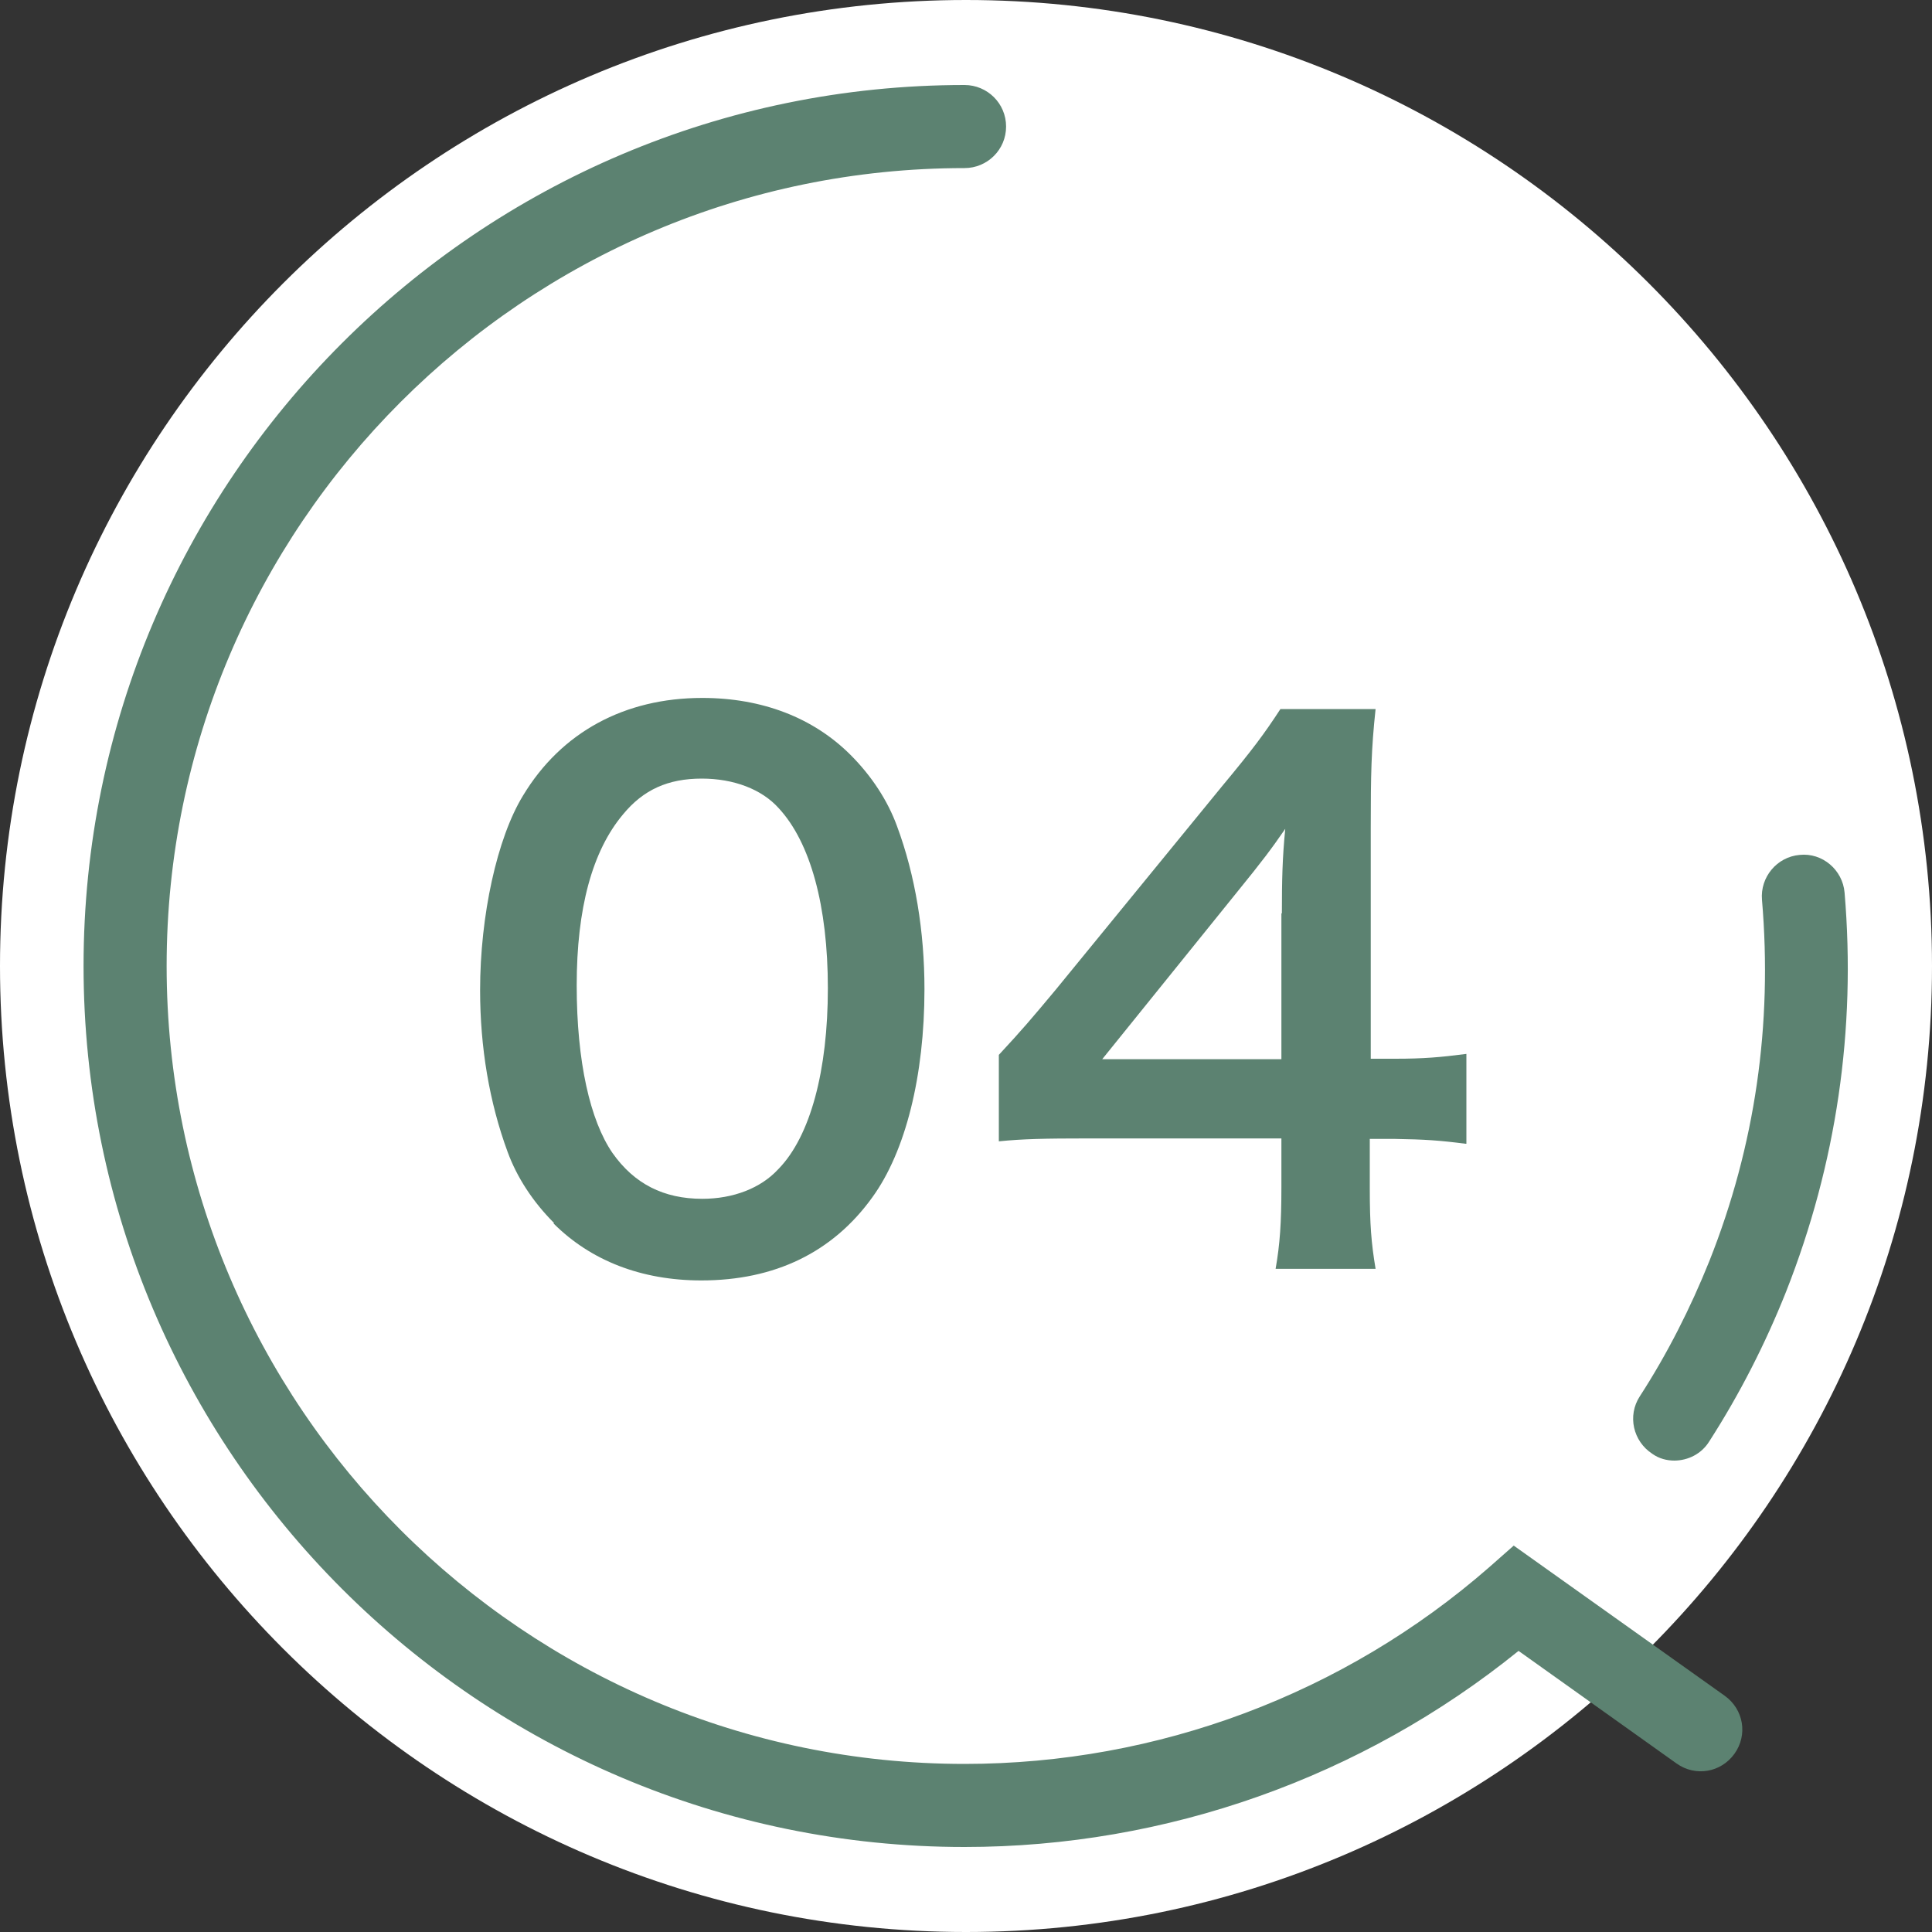 <?xml version="1.0" encoding="UTF-8"?><svg id="b" xmlns="http://www.w3.org/2000/svg" viewBox="0 0 40 40"><rect x="0" y="0" width="40" height="40" fill="#333333" stroke="none"/><defs><style>.d{fill:#fff;}.e{fill:#5c8271;}</style></defs><g id="c"><path class="d" d="M20,40C8.97,40,0,31.03,0,20S8.97,0,20,0s20,8.97,20,20-8.97,20-20,20Z"/><circle class="d" cx="20" cy="20" r="17.4"/><path class="e" d="M11.47,25.32c-.44-.44-.77-.95-.96-1.47-.38-1.03-.57-2.17-.57-3.35,0-1.54.35-3.15.89-4.03.79-1.31,2.1-2.02,3.71-2.02,1.24,0,2.3.41,3.07,1.18.44.44.77.95.96,1.47.38,1.02.57,2.19.57,3.38,0,1.79-.39,3.36-1.08,4.31-.82,1.14-2.02,1.72-3.54,1.72-1.24,0-2.29-.41-3.06-1.18ZM16.12,24.2c.66-.68,1.02-2.04,1.02-3.74s-.36-3.02-1.02-3.73c-.35-.39-.93-.61-1.59-.61-.7,0-1.21.23-1.63.74-.64.76-.96,1.95-.96,3.54s.28,2.8.74,3.47c.45.64,1.06.95,1.86.95.64,0,1.21-.22,1.57-.61Z"/><path class="e" d="M30.34,23.68c-.54-.07-.84-.09-1.46-.1h-.52v1.03c0,.74.03,1.12.12,1.66h-2.07c.09-.51.12-.96.12-1.69v-1.01h-4.03c-.86,0-1.33.01-1.82.06v-1.79c.5-.54.66-.73,1.17-1.34l3.45-4.22c.64-.77.87-1.08,1.21-1.6h1.97c-.09.84-.1,1.35-.1,2.46v4.78h.51c.58,0,.93-.03,1.47-.1v1.86ZM26.54,18.91c0-.68.01-1.15.07-1.75-.29.42-.47.66-.99,1.3l-2.8,3.47h3.71v-3.02Z"/><path class="e" d="M34.67,30.24c-.16,0-.32-.04-.46-.14-.4-.26-.52-.79-.26-1.19.57-.88,1.05-1.83,1.44-2.8.95-2.39,1.31-4.9,1.09-7.48-.04-.47.31-.89.78-.93.47-.05.89.31.93.78.24,2.84-.17,5.62-1.21,8.26-.43,1.08-.96,2.12-1.59,3.1-.16.26-.44.4-.73.4Z"/><path class="e" d="M19.97,38.24C9.91,38.24,1.73,30.06,1.73,20S9.91,1.76,19.97,1.76c.47,0,.86.38.86.86s-.39.86-.86.86C10.86,3.48,3.45,10.89,3.45,20s7.41,16.52,16.52,16.52c4,0,7.86-1.45,10.86-4.07l.51-.45,4.37,3.11c.39.28.48.81.2,1.2-.28.39-.81.48-1.2.2l-3.27-2.33c-3.24,2.62-7.29,4.06-11.47,4.06Z"/></g></svg>